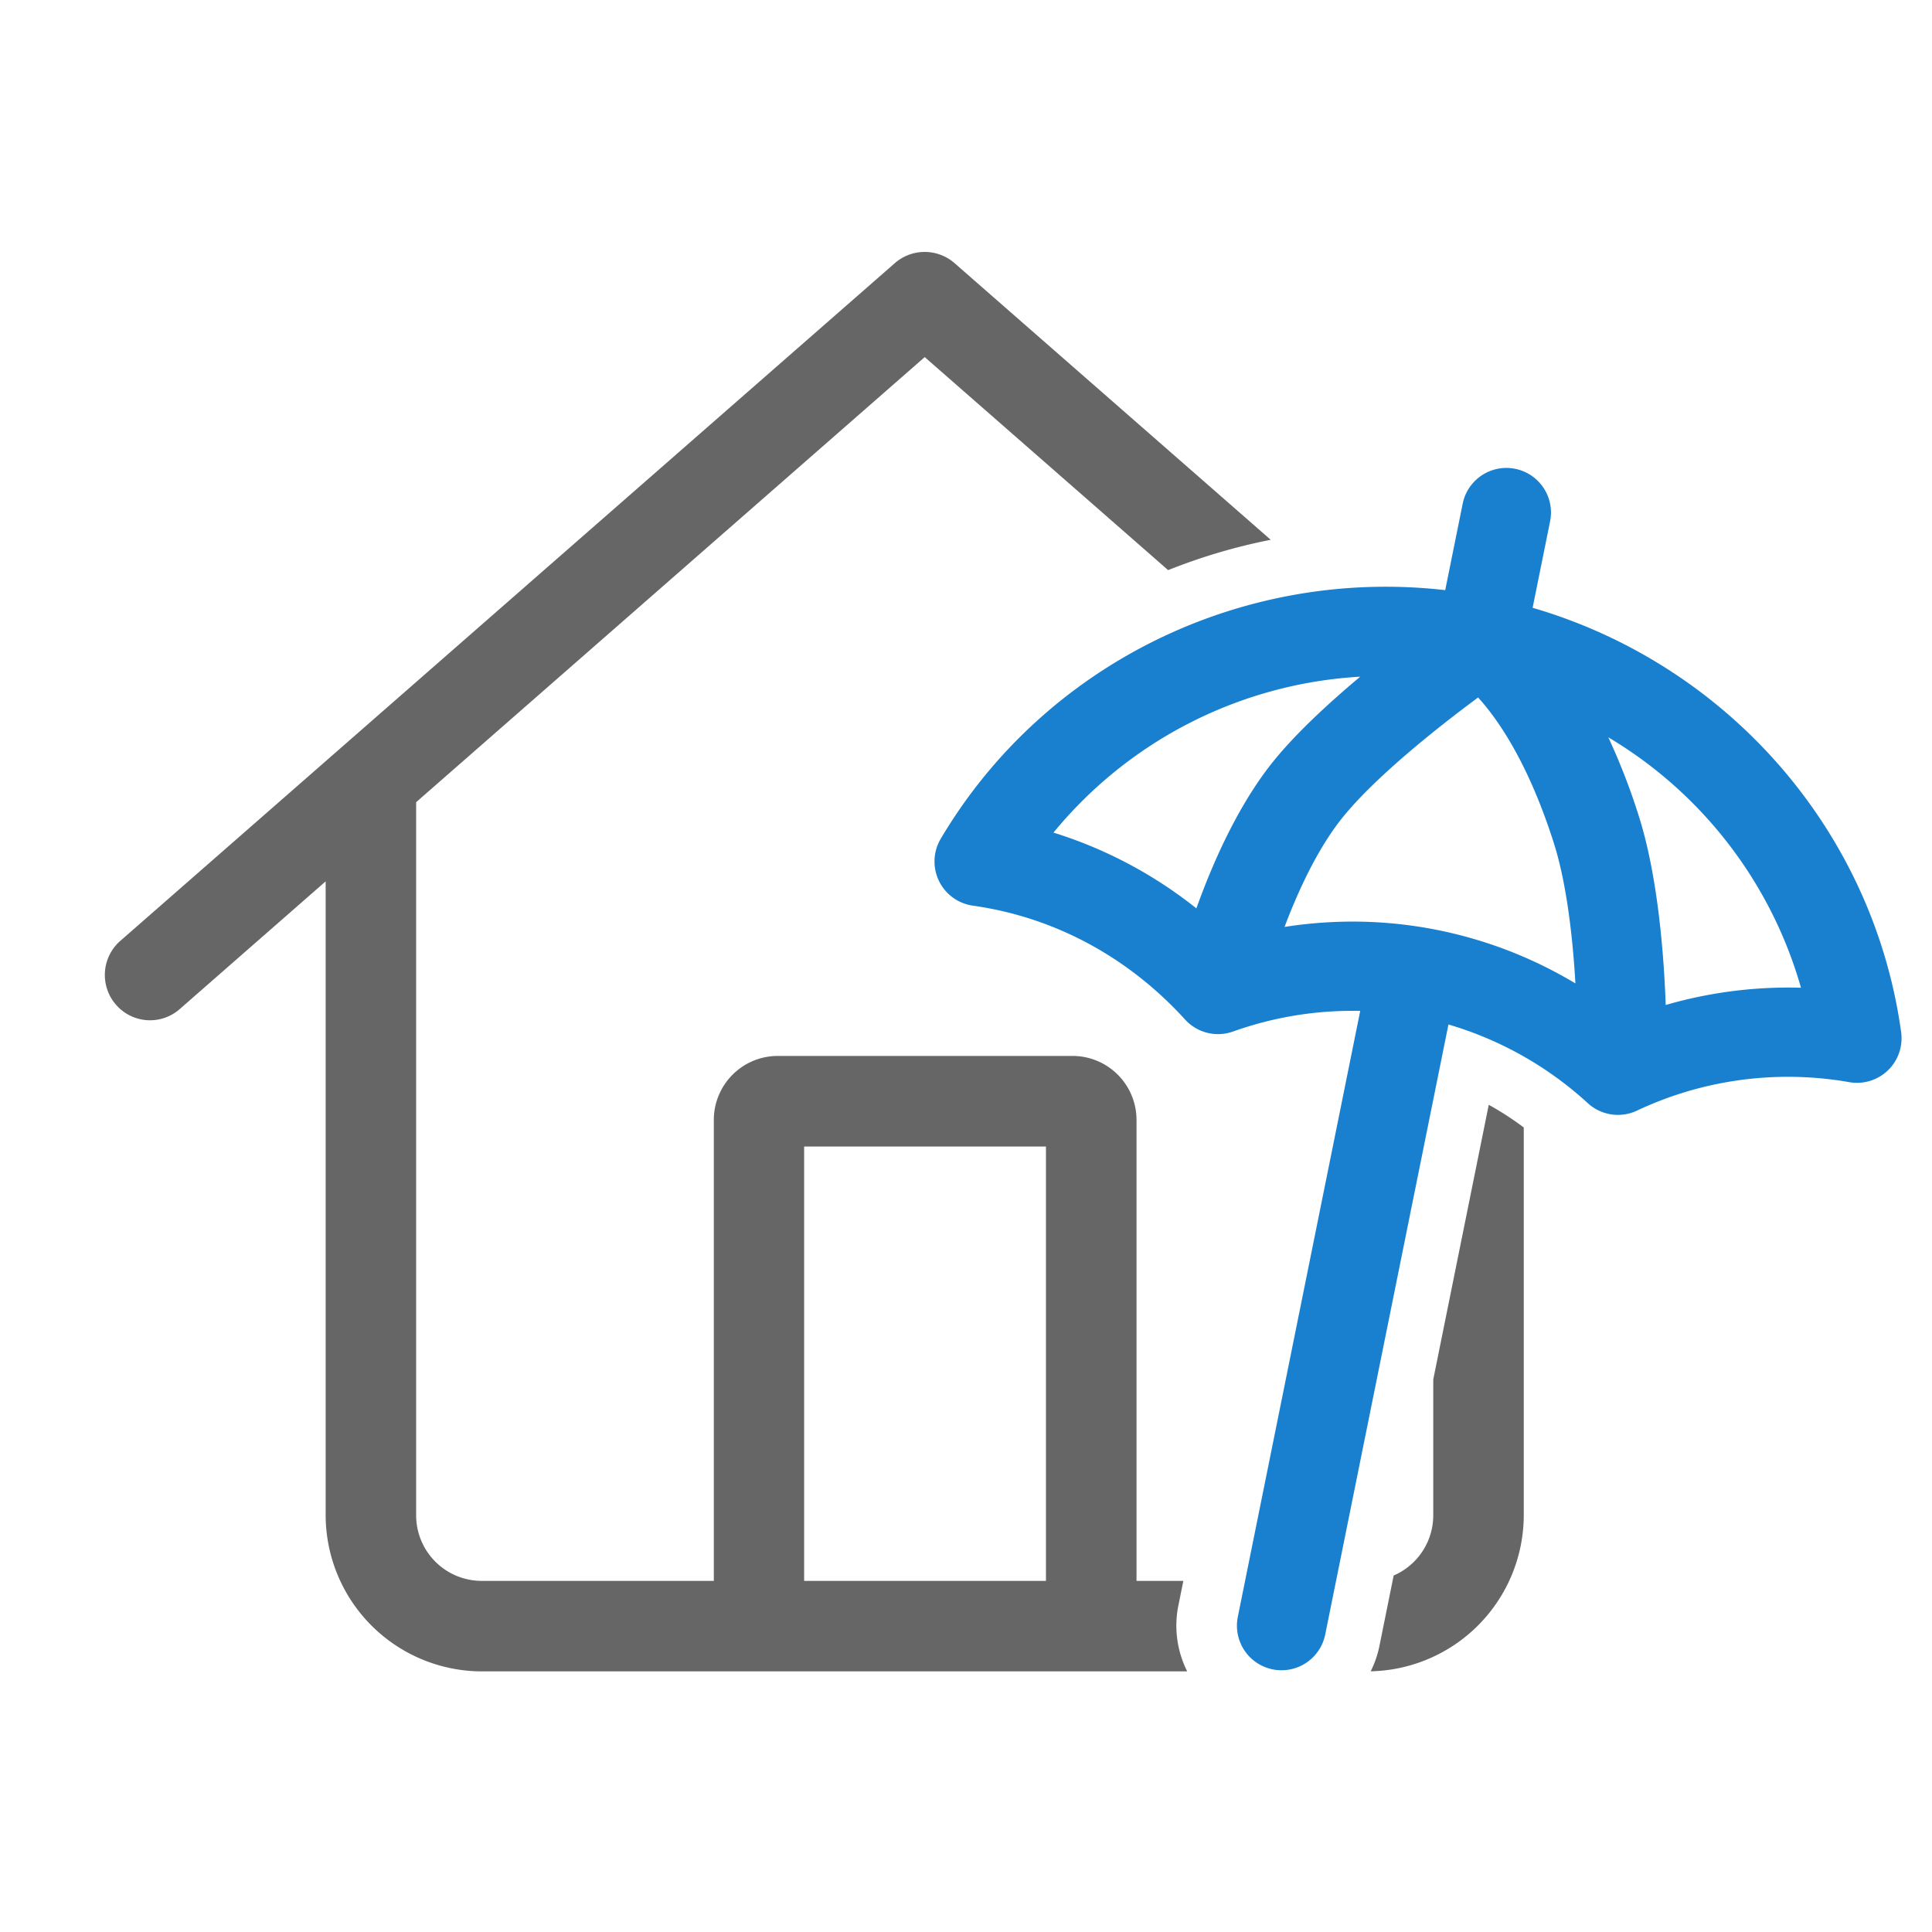 <svg xmlns="http://www.w3.org/2000/svg" width="650" height="650" viewBox="0 0 650 650">
  <g>
    <rect x="270.541" y="385.734" width="81.355" height="146.137" fill="none"/>
    <g>
      <path d="M396.466,540.077l1.658-8.206H382.367V376.662a21.534,21.534,0,0,0-21.453-21.406H261.6A21.541,21.541,0,0,0,240.157,376.7v155.17H162.041a22.064,22.064,0,0,1-22.032-22.035V269.883l171.1-149.742,81.9,71.674a194.449,194.449,0,0,1,34.508-10.209l-106.4-93.1h0a15.271,15.271,0,0,0-20.032,0L40.231,316.758a15.254,15.254,0,0,0-1.042,21.457,15.147,15.147,0,0,0,21.135,1.406l49.241-43.1V509.842a52.641,52.641,0,0,0,52.491,52.476H399.421A34.234,34.234,0,0,1,396.466,540.077ZM351.9,531.871H270.541V385.734H351.9Z" fill="#666"/>
      <path d="M482.205,464.112v45.722a22.086,22.086,0,0,1-13.322,20.231L464.1,553.74a34.211,34.211,0,0,1-2.944,8.552,52.628,52.628,0,0,0,51.5-52.466v-130.5a101.427,101.427,0,0,0-11.781-7.631Z" fill="#666"/>
    </g>
  </g>
  <g>
    <path d="M530.031,330.859c-.795-13.74-2.7-32.87-7.259-47.213-8.615-27.1-18.911-41.762-25.486-48.988-12.379,9.173-34.008,26.084-45.481,40.242-8.694,10.73-15.357,25.612-19.629,36.954a148.413,148.413,0,0,1,22.816-1.791,145.524,145.524,0,0,1,75.039,20.8Z" fill="none"/>
    <path d="M428.5,256.014c7.671-9.468,18.615-19.554,29.129-28.349a144.14,144.14,0,0,0-103.195,52.456,147.374,147.374,0,0,1,48.074,25.494C407.43,291.822,416.121,271.286,428.5,256.014Z" fill="none"/>
    <path d="M541.094,248.054a217.67,217.67,0,0,1,10.268,26.5c6.676,21,8.533,48.706,9.046,63.56a148.29,148.29,0,0,1,45.51-5.81A143.948,143.948,0,0,0,541.094,248.054Z" fill="none"/>
    <path d="M639.619,347.252c-9.392-67.908-58.414-123.621-123.984-142.772L521.51,175.4a15,15,0,0,0-29.406-5.941l-5.876,29.088c-67.93-7.789-134.753,24.6-169.729,83.648a15,15,0,0,0,10.8,22.5c2.316.329,4.6.719,6.789,1.162,24.7,4.989,47.043,17.837,64.612,37.153a15,15,0,0,0,16.124,4.041,119.643,119.643,0,0,1,42.808-6.945L416.456,543.94a15,15,0,1,0,29.406,5.94l41.453-205.2a118.979,118.979,0,0,1,46.9,26.483,15,15,0,0,0,16.429,2.536,119.175,119.175,0,0,1,71.464-9.628,15,15,0,0,0,17.51-16.818ZM354.431,280.121a144.14,144.14,0,0,1,103.2-52.456c-10.514,8.8-21.458,18.881-29.129,28.349-12.376,15.272-21.067,35.808-25.992,49.6A147.374,147.374,0,0,0,354.431,280.121Zm77.745,31.733c4.272-11.342,10.935-26.224,19.629-36.954,11.473-14.158,33.1-31.069,45.481-40.242,6.575,7.226,16.871,21.888,25.486,48.988,4.559,14.343,6.464,33.473,7.259,47.213a145.524,145.524,0,0,0-75.039-20.8A148.413,148.413,0,0,0,432.176,311.854Zm128.232,26.264c-.513-14.854-2.37-42.556-9.046-63.56a217.67,217.67,0,0,0-10.268-26.5,143.948,143.948,0,0,1,64.824,84.254A148.29,148.29,0,0,0,560.408,338.118Z" fill="#1980d0"/>
  </g>
</svg>
